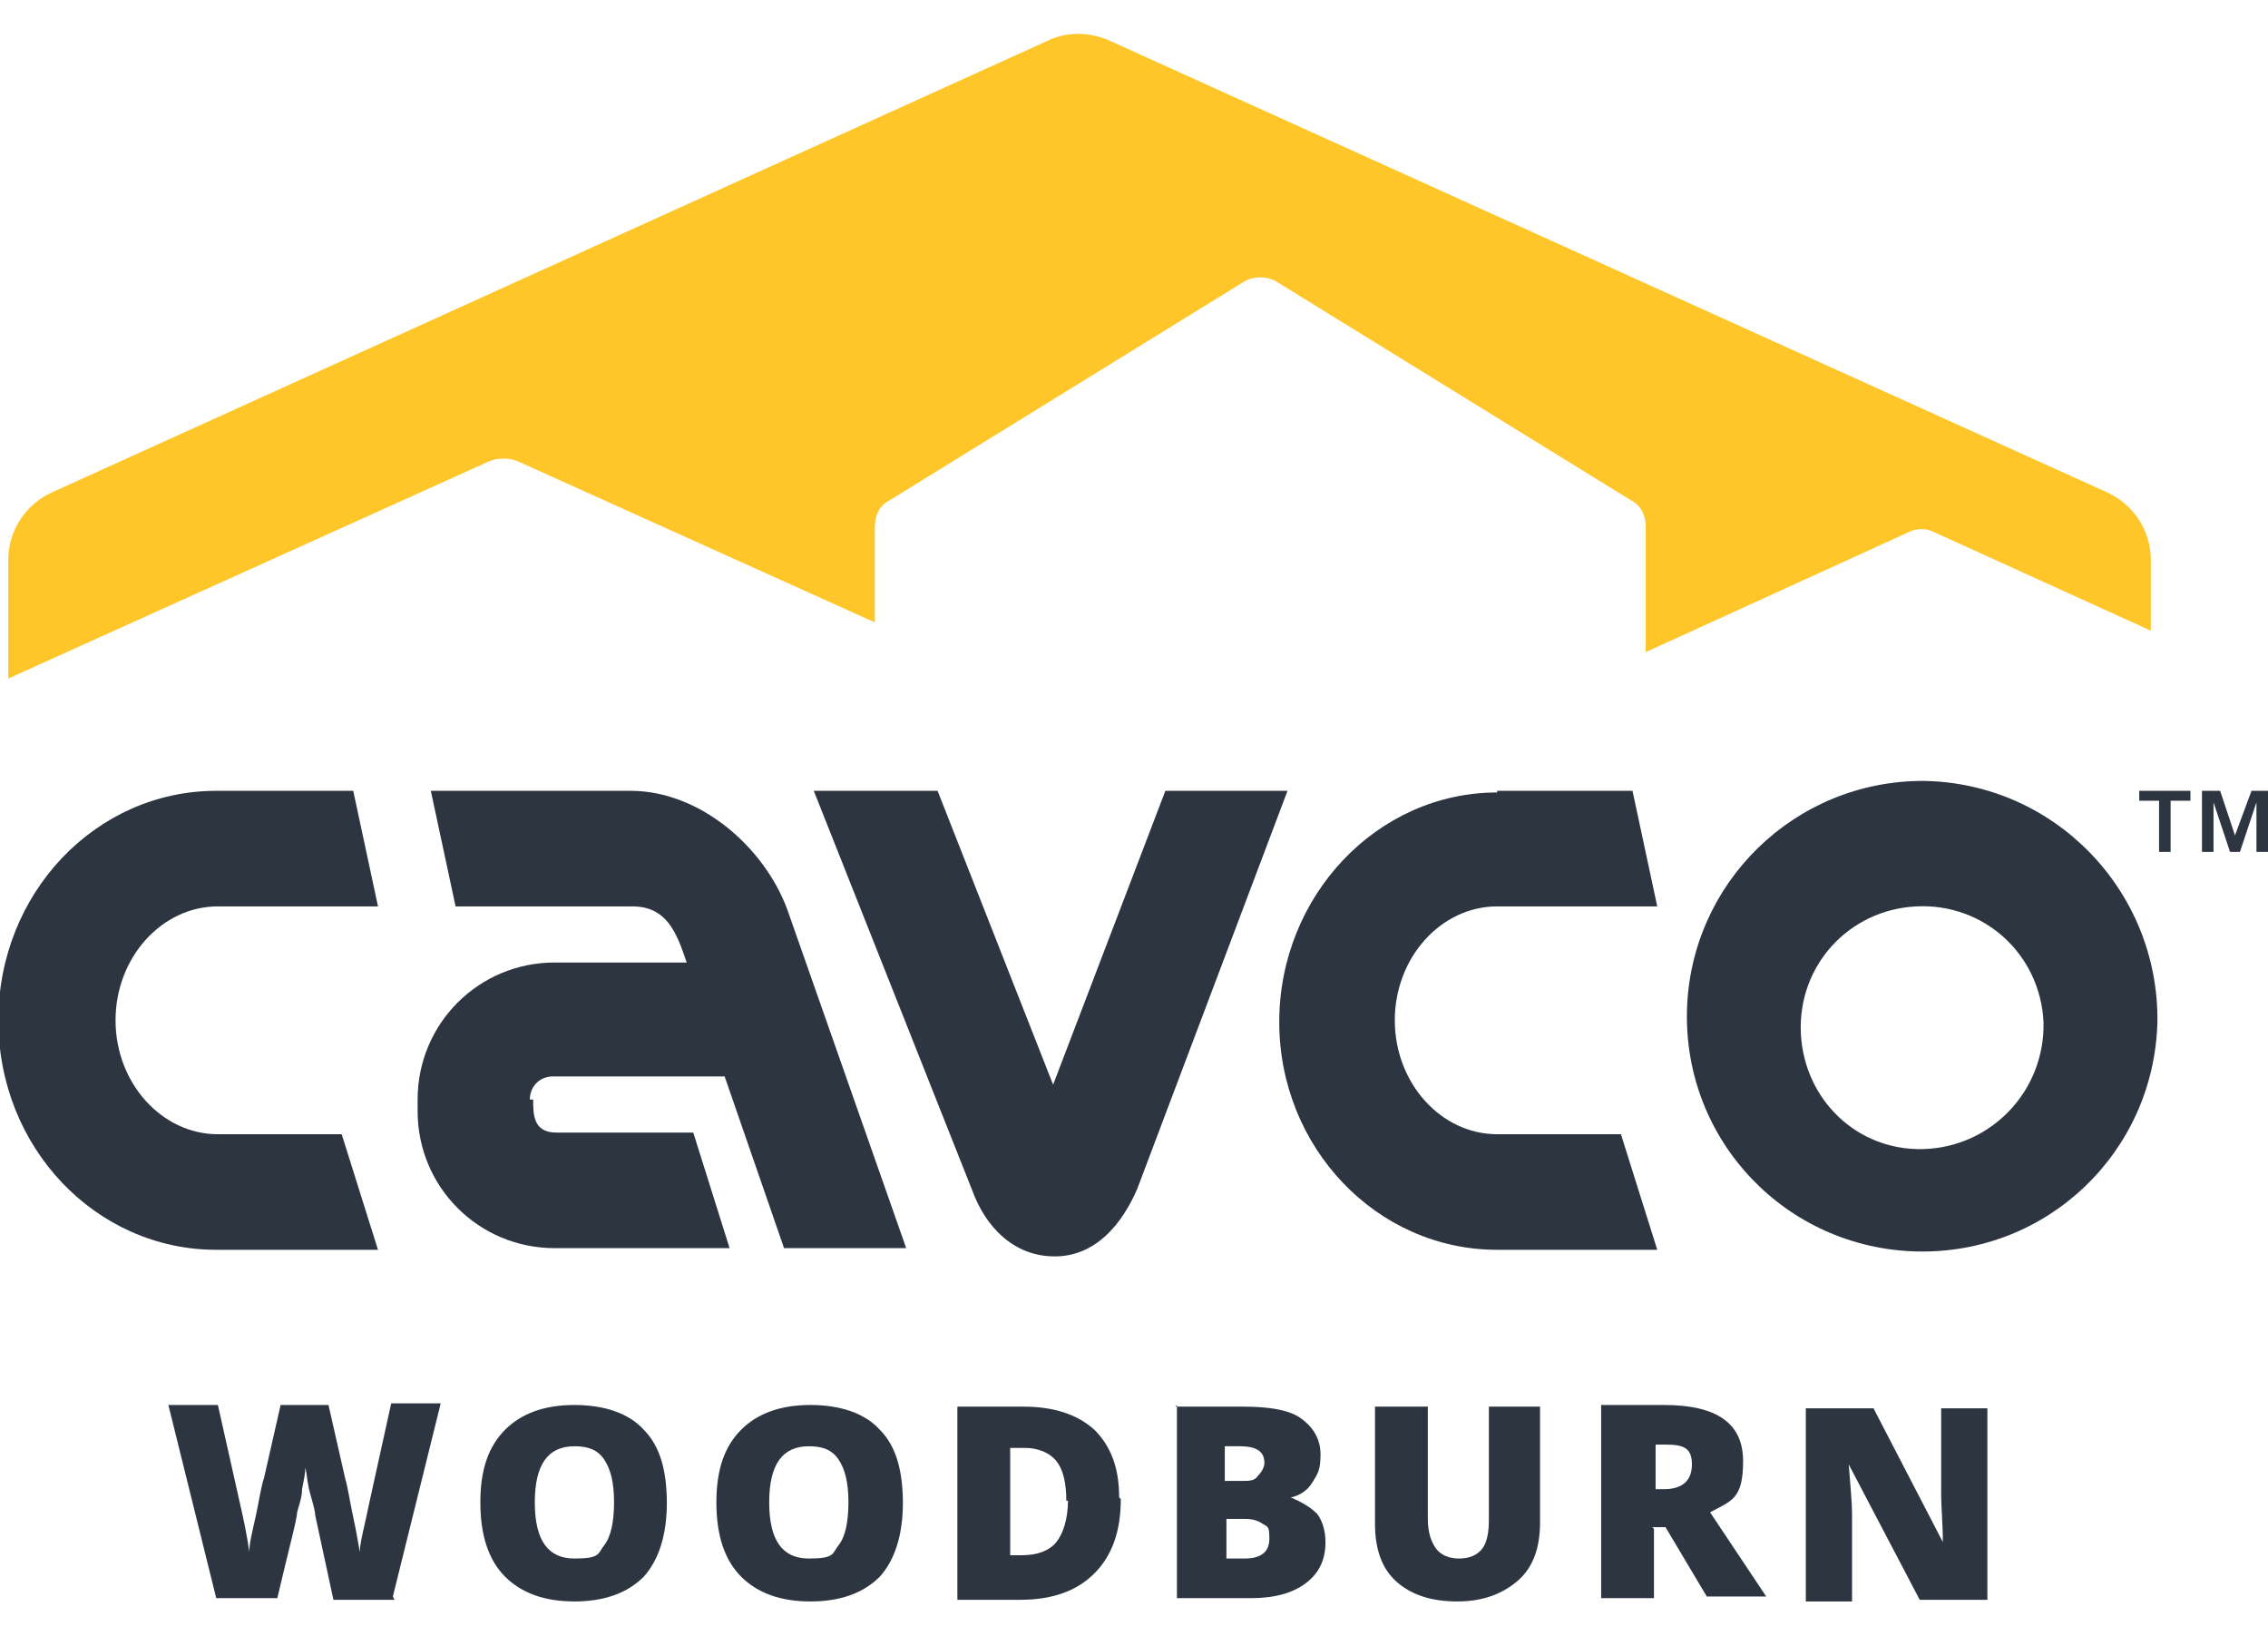 <?xml version="1.0" encoding="UTF-8"?>
<svg id="Layer_1" xmlns="http://www.w3.org/2000/svg" version="1.1" viewBox="0 0 137.4 99.1">
  <!-- Generator: Adobe Illustrator 29.3.1, SVG Export Plug-In . SVG Version: 2.1.0 Build 151)  -->
  <defs>
    <style>
      .st0 {
        fill: #2d3640;
      }

      .st1 {
        fill: #ffc629;
      }
    </style>
  </defs>
  <g id="Layer_2">
    <g id="Layer_1-2">
      <g id="cavco-logo">
        <path class="st0" d="M129.6,47.9v.6h1.2v3.1h.7v-3.1h1.2v-.6h-3.2ZM136.4,47.9l-1,2.7-.9-2.7h-1.1v3.7h.7v-3l1,3h.6l1-3v3h.7v-3.7h-1Z"/>
        <path class="st1" d="M29.5,28c.6-.3,1.4-.3,2,0l21.5,9.7v-5.8c0-.7.3-1.3.9-1.6l21.4-13.2c.6-.4,1.5-.4,2.1,0l21.4,13.2c.6.3.9.9.9,1.6v7.6l16-7.3c.4-.2,1-.2,1.4,0l13.2,6v-4.3c0-1.8-1.1-3.4-2.7-4.1L67.3,2.5c-1.3-.6-2.7-.6-3.9,0L3.2,29.8c-1.6.7-2.7,2.3-2.7,4.1v7.2l29-13.1Z"/>
        <path class="st0" d="M13.2,47.9h8.2l1.5,7h-9.7c-3.4,0-6.2,3.1-6.2,6.9s2.8,6.9,6.2,6.9h7.5l2.2,7h-9.8c-7.3,0-13.2-6.2-13.2-13.9s5.9-13.9,13.2-13.9"/>
        <path class="st0" d="M32.3,66.6c0,.9,0,2,1.4,2h8.3l2.2,7h-10.6c-4.6,0-8.3-3.7-8.3-8.3v-.7c0-4.6,3.7-8.3,8.3-8.3h8c-.6-1.8-1.2-3.4-3.3-3.4h-10.7l-1.5-7h12.1c4.2,0,8.1,3.4,9.5,7.2l7.2,20.5h-7.4l-3.6-10.4h-10.4c-.8,0-1.4.6-1.4,1.4"/>
        <path class="st0" d="M70.6,47.9h7.4l-9.1,24.1c-.9,2.1-2.5,4.1-5,4.1s-4.2-1.8-5-4l-9.6-24.2h7.5l7,17.8,6.8-17.8Z"/>
        <path class="st0" d="M90.7,47.9h8.2l1.5,7h-9.7c-3.4,0-6.2,3.1-6.2,6.9s2.8,6.9,6.2,6.9h7.5l2.2,7h-9.7c-7.3,0-13.2-6.2-13.2-13.8s5.9-13.9,13.2-13.9"/>
        <path class="st0" d="M130.7,61.9c-.2,7.9-6.7,14.1-14.6,13.9-7.9-.2-14.1-6.7-13.9-14.6.2-7.7,6.5-13.9,14.3-13.9,8,.1,14.3,6.7,14.2,14.6M123.8,61.9c-.2-4.1-3.6-7.2-7.7-7s-7.2,3.6-7,7.7c.2,4,3.4,7.1,7.4,7,4.1-.1,7.4-3.5,7.3-7.7"/>
      </g>
    </g>
  </g>
  <g>
    <path class="st0" d="M23.9,96.9h-3.7l-1.1-5.1c0-.2-.1-.6-.3-1.3s-.2-1.2-.3-1.6c0,.3-.1.8-.2,1.3,0,.5-.2,1-.3,1.4,0,.4-.5,2.2-1.2,5.2h-3.7l-2.9-11.7h3l1.3,5.8c.3,1.3.5,2.3.6,3.1,0-.5.2-1.3.4-2.2s.3-1.7.5-2.3l1-4.4h2.9l1,4.4c.2.7.3,1.5.5,2.4.2.9.3,1.6.4,2.1,0-.6.3-1.6.6-3.1l1.3-5.9h3l-2.9,11.7Z"/>
    <path class="st0" d="M40.4,91c0,2-.5,3.5-1.4,4.5-1,1-2.4,1.5-4.2,1.5s-3.2-.5-4.2-1.5c-1-1-1.5-2.5-1.5-4.5s.5-3.4,1.5-4.4c1-1,2.4-1.5,4.2-1.5s3.3.5,4.2,1.5c1,1,1.4,2.5,1.4,4.5ZM32.4,91c0,2.3.8,3.4,2.4,3.4s1.4-.3,1.8-.8c.4-.5.6-1.4.6-2.6s-.2-2-.6-2.6c-.4-.6-1-.8-1.8-.8-1.6,0-2.4,1.1-2.4,3.4Z"/>
    <path class="st0" d="M54.7,91c0,2-.5,3.5-1.4,4.5-1,1-2.4,1.5-4.2,1.5s-3.2-.5-4.2-1.5c-1-1-1.5-2.5-1.5-4.5s.5-3.4,1.5-4.4c1-1,2.4-1.5,4.2-1.5s3.3.5,4.2,1.5c1,1,1.4,2.5,1.4,4.5ZM46.6,91c0,2.3.8,3.4,2.4,3.4s1.4-.3,1.8-.8c.4-.5.6-1.4.6-2.6s-.2-2-.6-2.6c-.4-.6-1-.8-1.8-.8-1.6,0-2.4,1.1-2.4,3.4Z"/>
    <path class="st0" d="M67.9,90.8c0,1.9-.5,3.4-1.6,4.5-1.1,1.1-2.6,1.6-4.5,1.6h-3.8v-11.7h4c1.9,0,3.3.5,4.3,1.4,1,1,1.5,2.3,1.5,4.1ZM64.6,90.9c0-1.1-.2-1.9-.6-2.4s-1.1-.8-1.9-.8h-.9v6.5h.7c1,0,1.7-.3,2.1-.8s.7-1.4.7-2.5Z"/>
    <path class="st0" d="M71.2,85.2h4.1c1.6,0,2.8.2,3.5.7s1.2,1.2,1.2,2.2-.2,1.2-.5,1.7c-.3.5-.8.8-1.3.9h0c.7.3,1.2.6,1.6,1,.3.4.5,1,.5,1.7,0,1.1-.4,1.9-1.2,2.5-.8.6-1.9.9-3.3.9h-4.5v-11.7ZM74.3,89.7h.9c.5,0,.8,0,1-.3.2-.2.4-.5.4-.8,0-.7-.5-1-1.5-1h-.9v2.1ZM74.3,92v2.4h1.1c1,0,1.5-.4,1.5-1.2s-.1-.7-.4-.9c-.3-.2-.6-.3-1.1-.3h-1Z"/>
    <path class="st0" d="M93.3,85.2v7c0,1.5-.4,2.7-1.3,3.5-.9.8-2.1,1.3-3.7,1.3s-2.8-.4-3.7-1.2c-.9-.8-1.3-2-1.3-3.5v-7.1h3.2v6.8c0,.8.2,1.4.5,1.8s.8.6,1.4.6,1.1-.2,1.4-.6c.3-.4.4-1,.4-1.8v-6.8h3.2Z"/>
    <path class="st0" d="M100.2,92.6v4.2h-3.2v-11.7h3.8c3.2,0,4.8,1.1,4.8,3.4s-.7,2.4-2,3.1l3.4,5.1h-3.6l-2.5-4.2h-.8ZM100.2,90.2h.6c1.1,0,1.7-.5,1.7-1.5s-.5-1.2-1.6-1.2h-.6v2.7Z"/>
    <path class="st0" d="M120.4,96.9h-4.1l-4.3-8.2h0c.1,1.3.2,2.3.2,3v5.3h-2.8v-11.7h4.1l4.2,8.1h0c0-1.2-.1-2.1-.1-2.8v-5.3h2.8v11.7Z"/>
  </g>
</svg>